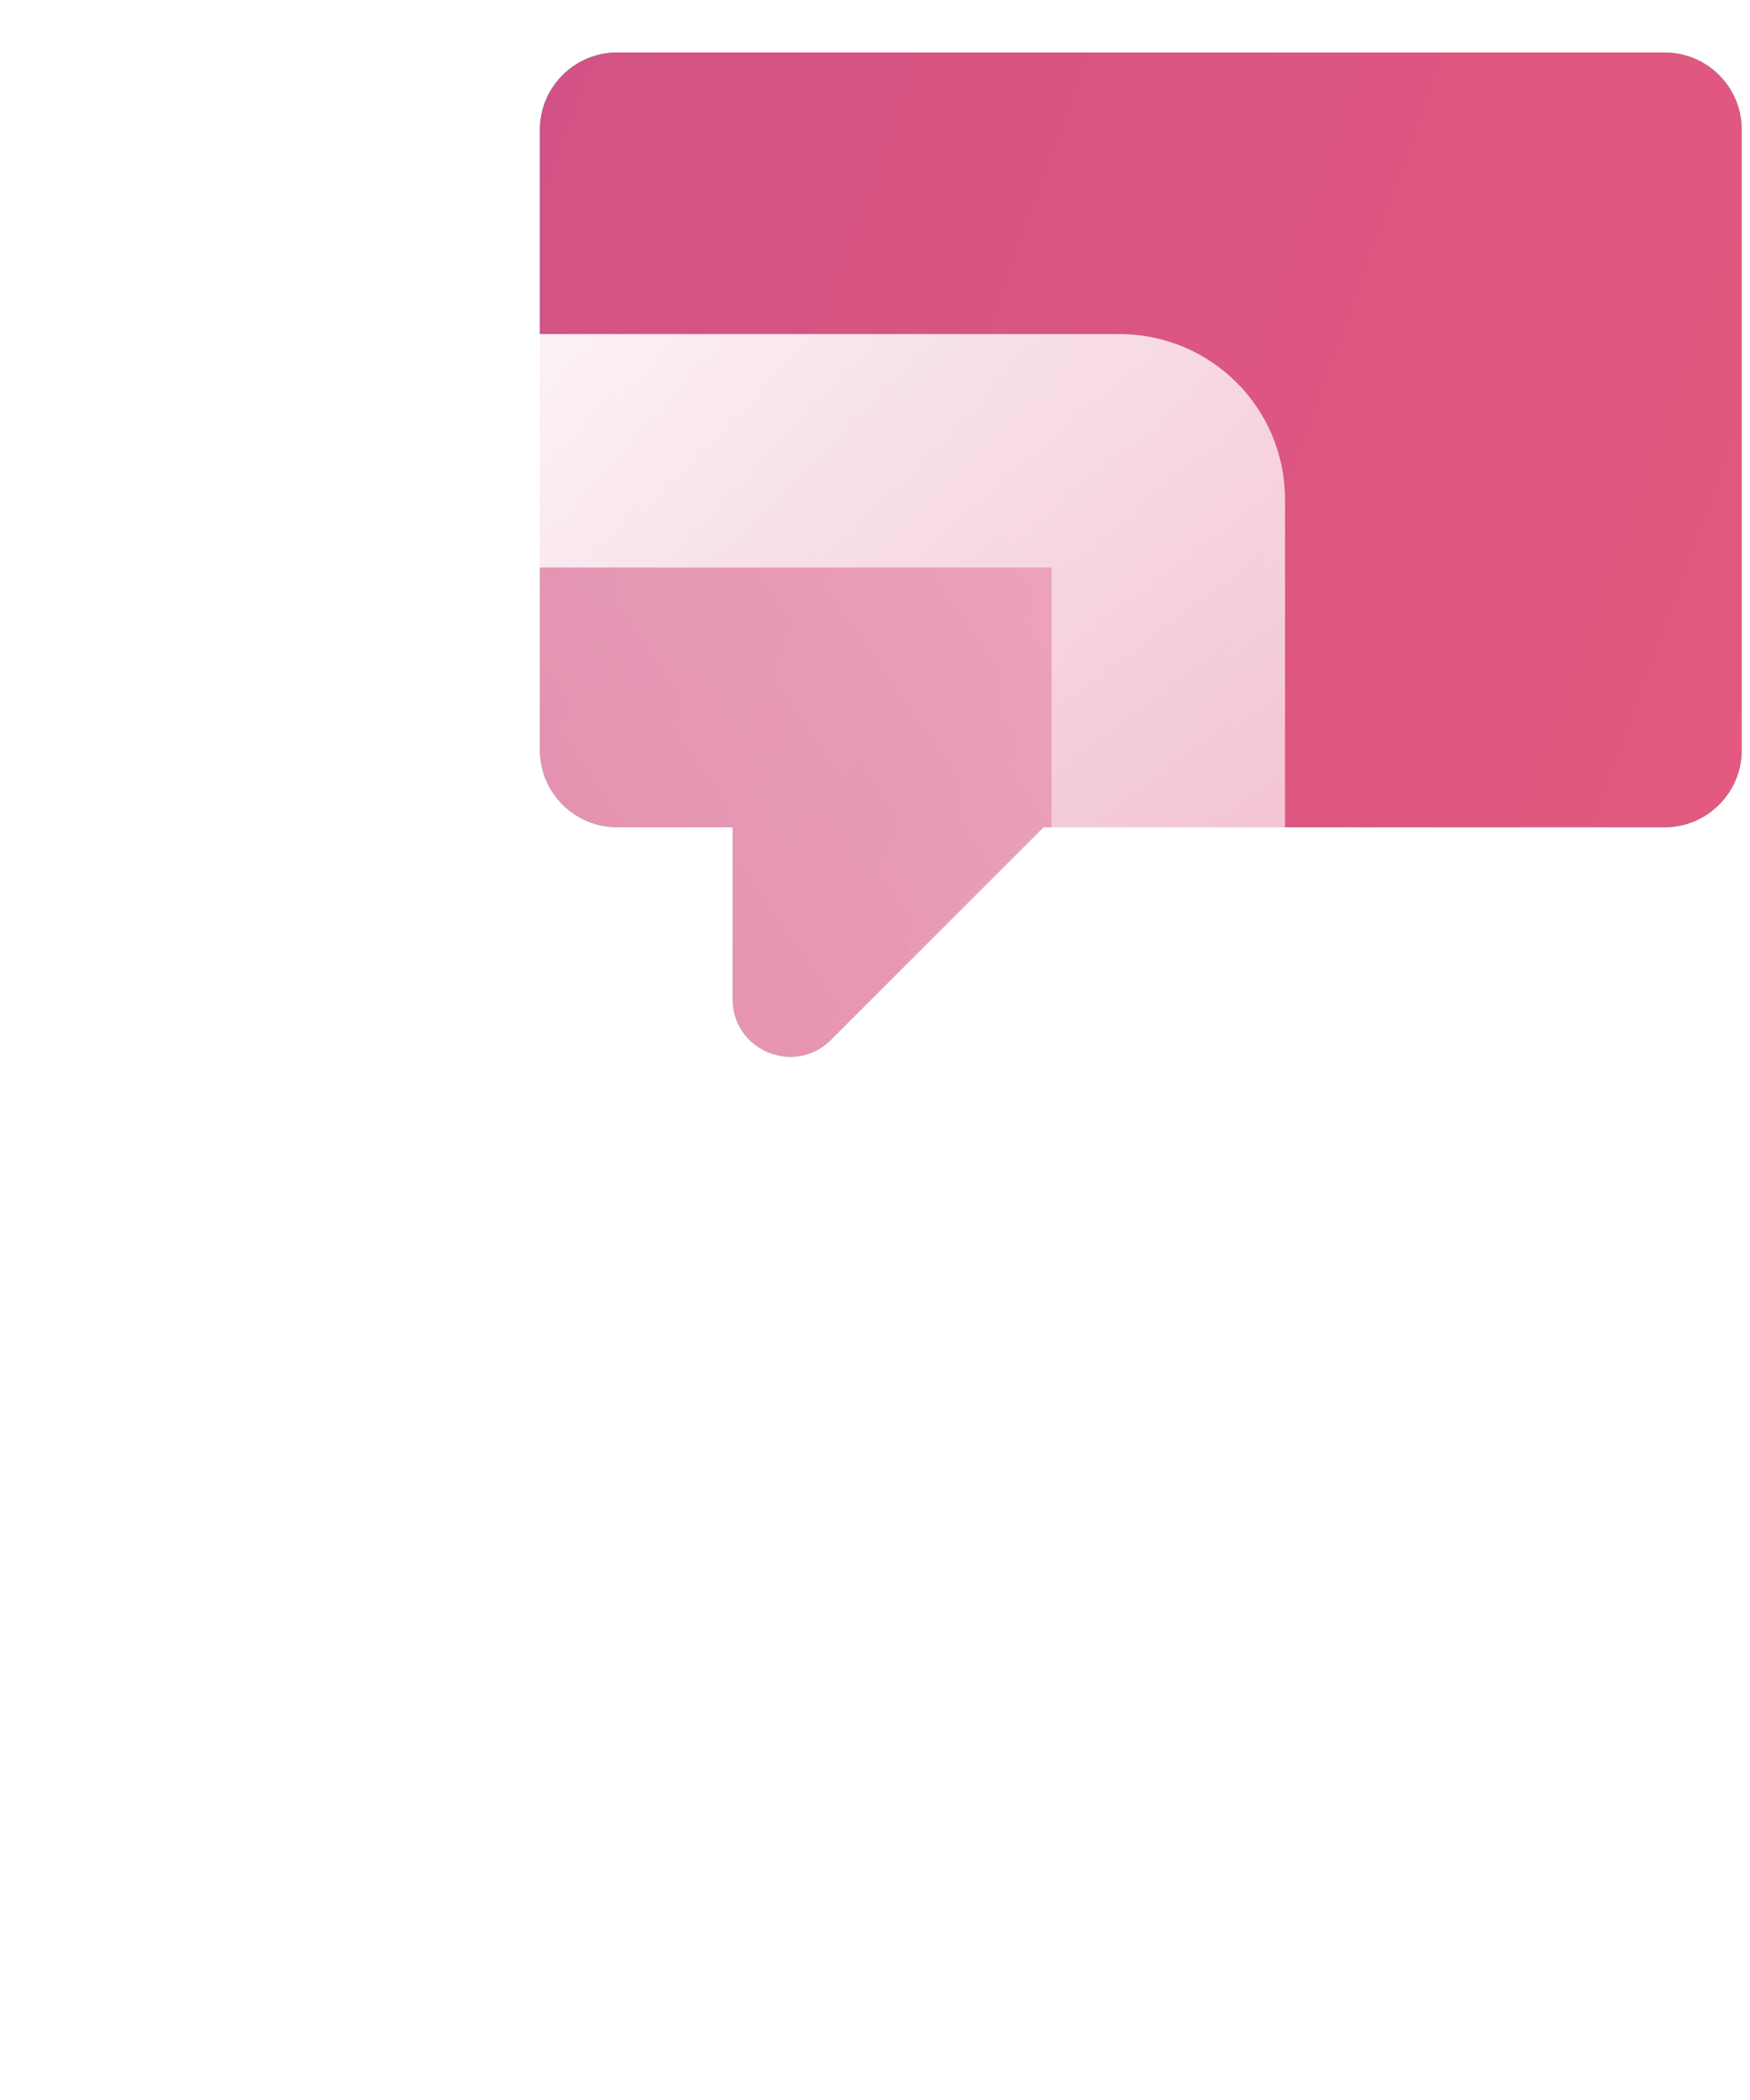 <svg width="15" height="18" viewBox="0 0 15 18" fill="none" xmlns="http://www.w3.org/2000/svg">
<path d="M14.268 0.45H5.29C4.924 0.45 4.628 0.747 4.628 1.111V6.43C4.628 6.796 4.925 7.091 5.29 7.091H6.28V8.564C6.28 9.004 6.811 9.224 7.122 8.913L8.944 7.091H14.268C14.633 7.091 14.929 6.794 14.929 6.43V1.111C14.929 0.745 14.632 0.45 14.268 0.45Z" fill="url(#paint0_linear_1_111)"/>
<path d="M14.268 0.45H5.29C4.924 0.45 4.628 0.747 4.628 1.111V6.43C4.628 6.796 4.925 7.091 5.29 7.091H6.28V8.564C6.28 9.004 6.811 9.224 7.122 8.913L8.944 7.091H14.268C14.633 7.091 14.929 6.794 14.929 6.43V1.111C14.929 0.745 14.632 0.45 14.268 0.45Z" fill="url(#paint1_linear_1_111)"/>
<g filter="url(#filter0_b_1_111)">
<path d="M9.597 2.864H2.252C1.47 2.864 0.836 3.498 0.836 4.279V16.135C0.836 16.917 1.47 17.55 2.252 17.55H9.597C10.379 17.55 11.014 16.917 11.014 16.135V4.279C11.014 3.498 10.379 2.864 9.597 2.864ZM9.026 16.532C8.967 16.591 8.886 16.627 8.798 16.627H3.052C2.874 16.627 2.73 16.484 2.73 16.306C2.73 16.218 2.766 16.137 2.824 16.079C2.882 16.02 2.962 15.984 3.052 15.984H8.798C8.975 15.984 9.12 16.129 9.12 16.306C9.12 16.394 9.084 16.476 9.026 16.532Z" fill="url(#paint2_linear_1_111)"/>
<path d="M10.014 15.787V4.279C10.014 4.051 9.828 3.864 9.597 3.864H2.252C2.022 3.864 1.836 4.051 1.836 4.279V15.787C1.903 15.631 1.999 15.49 2.117 15.371M10.014 15.787L2.117 15.371M10.014 15.787C9.812 15.315 9.343 14.984 8.798 14.984H3.052C2.686 14.984 2.354 15.134 2.117 15.371M10.014 15.787L2.117 15.371" stroke="url(#paint3_linear_1_111)" stroke-width="2"/>
</g>
<path d="M9.12 16.306C9.12 16.394 9.084 16.476 9.026 16.532C8.967 16.59 8.886 16.627 8.798 16.627H3.052C2.874 16.627 2.73 16.484 2.73 16.306C2.73 16.218 2.766 16.137 2.824 16.079C2.882 16.02 2.962 15.984 3.052 15.984H8.798C8.975 15.984 9.12 16.129 9.12 16.306Z" fill="white"/>
<defs>
<filter id="filter0_b_1_111" x="-17.164" y="-15.136" width="46.178" height="50.686" filterUnits="userSpaceOnUse" color-interpolation-filters="sRGB">
<feFlood flood-opacity="0" result="BackgroundImageFix"/>
<feGaussianBlur in="BackgroundImageFix" stdDeviation="9"/>
<feComposite in2="SourceAlpha" operator="in" result="effect1_backgroundBlur_1_111"/>
<feBlend mode="normal" in="SourceGraphic" in2="effect1_backgroundBlur_1_111" result="shape"/>
</filter>
<linearGradient id="paint0_linear_1_111" x1="4.354" y1="8.245" x2="14.395" y2="-0.035" gradientUnits="userSpaceOnUse">
<stop stop-color="#00B1FF"/>
<stop offset="1" stop-color="#00FF79"/>
</linearGradient>
<linearGradient id="paint1_linear_1_111" x1="-3" y1="-0" x2="24.5" y2="10" gradientUnits="userSpaceOnUse">
<stop stop-color="#C84E89"/>
<stop offset="1" stop-color="#F15F79"/>
</linearGradient>
<linearGradient id="paint2_linear_1_111" x1="1.411" y1="16.721" x2="13.609" y2="8.267" gradientUnits="userSpaceOnUse">
<stop stop-color="white" stop-opacity="0.2"/>
<stop offset="1" stop-color="white" stop-opacity="0.49"/>
</linearGradient>
<linearGradient id="paint3_linear_1_111" x1="1.554" y1="4.019" x2="13.325" y2="12.741" gradientUnits="userSpaceOnUse">
<stop stop-color="white"/>
<stop offset="1" stop-color="white" stop-opacity="0"/>
</linearGradient>
</defs>
</svg>
